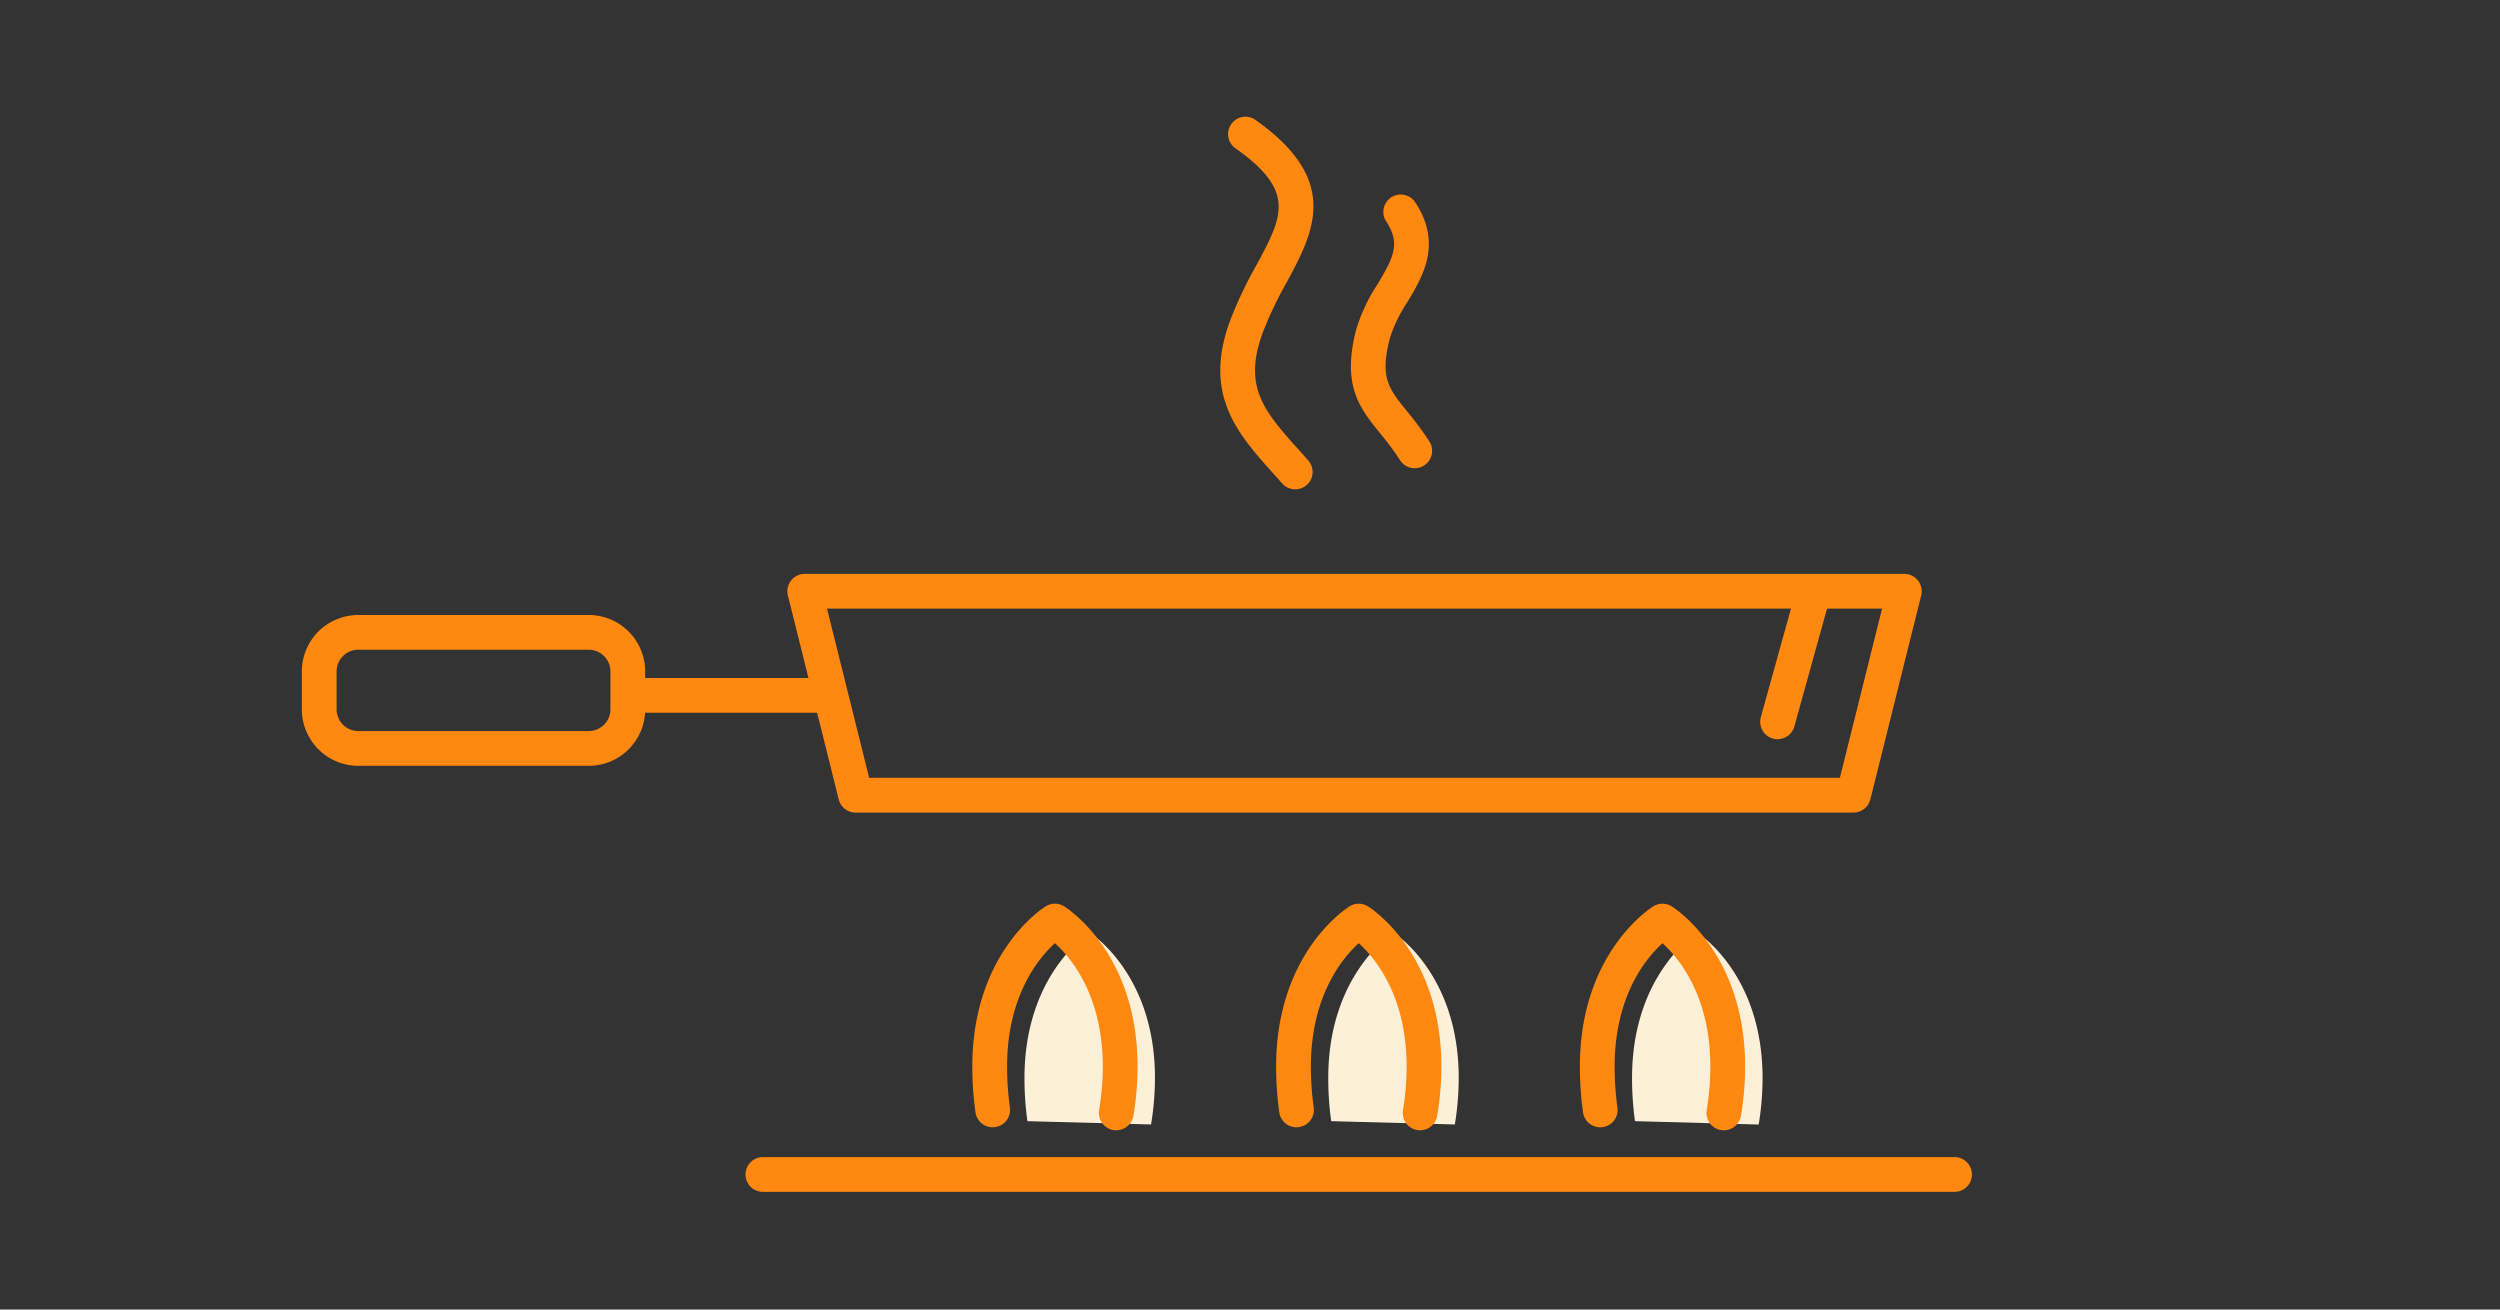 <svg xmlns="http://www.w3.org/2000/svg" xmlns:xlink="http://www.w3.org/1999/xlink" width="210" height="110" viewBox="0 0 210 110">
  <rect x="0" y="0" width="210" height="110" fill="#333333" stroke="none"/>
  <defs>
    <clipPath id="clip-path">
      <rect id="Rectangle_8707" data-name="Rectangle 8707" width="210" height="110" transform="translate(545 4963)" fill="none" stroke="#707070" stroke-width="3"/>
    </clipPath>
  </defs>
  <g id="Mask_Group_202" data-name="Mask Group 202" transform="translate(-545 -4963)" clip-path="url(#clip-path)">
    <g id="Group_12671" data-name="Group 12671" transform="translate(570.355 4972.84)">
      <g id="Group_12672" data-name="Group 12672">
        <path id="Path_10430" data-name="Path 10430" d="M210.079,257.293h-100.1a1.46,1.46,0,1,1,0-2.92h100.1a1.46,1.46,0,1,1,0,2.92" transform="translate(-71.251 -167.016)" fill="#ff8810"/>
        <path id="Path_10431" data-name="Path 10431" d="M330.844,199.488s-5.48,3.393-5.48,12.2a26.328,26.328,0,0,0,.247,3.629L336,215.6a23.876,23.876,0,0,0,.327-3.907c0-8.811-5.479-12.2-5.479-12.2" transform="translate(-213.627 -130.98)" fill="#fdf0d9"/>
        <path id="Path_10432" data-name="Path 10432" d="M256.538,199.488s-5.479,3.393-5.479,12.2a26.384,26.384,0,0,0,.246,3.629l10.385.278a23.879,23.879,0,0,0,.327-3.907c0-8.811-5.48-12.2-5.48-12.2" transform="translate(-164.84 -130.98)" fill="#fdf0d9"/>
        <path id="Path_10433" data-name="Path 10433" d="M182.233,199.488s-5.48,3.393-5.48,12.2a26.326,26.326,0,0,0,.247,3.629l10.385.278a23.877,23.877,0,0,0,.328-3.907c0-8.811-5.48-12.2-5.48-12.2" transform="translate(-116.052 -130.98)" fill="#fdf0d9"/>
        <path id="Path_10434" data-name="Path 10434" d="M324.7,211.434a1.461,1.461,0,0,1-1.444-1.69,22.287,22.287,0,0,0,.309-3.677c0-5.943-2.659-9.116-4.02-10.351-1.356,1.231-4.018,4.405-4.018,10.351a24.932,24.932,0,0,0,.232,3.428,1.46,1.46,0,1,1-2.892.4,27.8,27.8,0,0,1-.26-3.831c0-9.515,5.919-13.29,6.171-13.446a1.461,1.461,0,0,1,1.537,0c.252.156,6.171,3.931,6.171,13.446a25.058,25.058,0,0,1-.346,4.137,1.46,1.46,0,0,1-1.44,1.231" transform="translate(-205.252 -126.327)" fill="#ff8810"/>
        <path id="Path_10435" data-name="Path 10435" d="M250.4,211.434a1.461,1.461,0,0,1-1.444-1.69,22.339,22.339,0,0,0,.309-3.678c0-5.943-2.658-9.116-4.02-10.351-1.357,1.231-4.019,4.405-4.019,10.351a24.913,24.913,0,0,0,.232,3.428,1.46,1.46,0,1,1-2.892.4,27.781,27.781,0,0,1-.261-3.831c0-9.515,5.919-13.29,6.171-13.446a1.46,1.46,0,0,1,1.537,0c.252.156,6.171,3.931,6.171,13.446a25.1,25.1,0,0,1-.345,4.136,1.46,1.46,0,0,1-1.44,1.231" transform="translate(-156.465 -126.327)" fill="#ff8810"/>
        <path id="Path_10436" data-name="Path 10436" d="M176.092,211.434a1.461,1.461,0,0,1-1.444-1.69,22.34,22.34,0,0,0,.309-3.678c0-5.943-2.659-9.116-4.02-10.351-1.357,1.231-4.018,4.405-4.018,10.351a24.85,24.85,0,0,0,.232,3.427,1.46,1.46,0,1,1-2.892.4,27.75,27.75,0,0,1-.261-3.832c0-9.515,5.919-13.29,6.171-13.446a1.46,1.46,0,0,1,1.537,0c.252.156,6.171,3.931,6.171,13.446a25.1,25.1,0,0,1-.345,4.136,1.46,1.46,0,0,1-1.44,1.231" transform="translate(-107.678 -126.327)" fill="#ff8810"/>
        <path id="Path_10437" data-name="Path 10437" d="M208.314,131.767H124.491a1.461,1.461,0,0,1-1.417-1.107l-4.27-17.131a1.46,1.46,0,0,1,1.417-1.813h92.363A1.461,1.461,0,0,1,214,113.528l-4.27,17.131a1.461,1.461,0,0,1-1.417,1.107m-82.683-2.92h81.542l3.542-14.211H122.09Z" transform="translate(-77.976 -73.35)" fill="#ff8810"/>
        <path id="Path_10438" data-name="Path 10438" d="M94.659,140.1H78.738a1.46,1.46,0,1,1,0-2.92H94.659a1.46,1.46,0,1,1,0,2.92" transform="translate(-50.739 -90.068)" fill="#ff8810"/>
        <path id="Path_10439" data-name="Path 10439" d="M24.1,134.44H4.741A4.747,4.747,0,0,1,0,129.7v-3.19a4.747,4.747,0,0,1,4.741-4.741H24.1a4.746,4.746,0,0,1,4.741,4.741v3.19A4.746,4.746,0,0,1,24.1,134.44M4.741,124.687a1.823,1.823,0,0,0-1.821,1.821v3.19a1.823,1.823,0,0,0,1.821,1.82H24.1a1.823,1.823,0,0,0,1.821-1.82v-3.19a1.823,1.823,0,0,0-1.821-1.821Z" transform="translate(0 -79.95)" fill="#ff8810"/>
        <path id="Path_10440" data-name="Path 10440" d="M358.172,126.773a1.462,1.462,0,0,1-1.408-1.851l2.874-10.356a1.46,1.46,0,0,1,2.814.781L359.579,125.7a1.462,1.462,0,0,1-1.407,1.07" transform="translate(-234.209 -74.519)" fill="#ff8810"/>
        <path id="Path_10441" data-name="Path 10441" d="M230.947,31.264a1.457,1.457,0,0,1-1.093-.491q-.344-.388-.679-.76c-3.064-3.414-5.958-6.638-3.741-12.808a34.256,34.256,0,0,1,2.215-4.7c2.248-4.172,3.377-6.266-1.682-9.858A1.46,1.46,0,1,1,227.659.27c7.163,5.087,4.824,9.428,2.562,13.625a31.45,31.45,0,0,0-2.038,4.3c-1.628,4.53.177,6.54,3.166,9.87q.34.379.69.772a1.46,1.46,0,0,1-1.092,2.429" transform="translate(-147.502 0)" fill="#ff8810"/>
        <path id="Path_10442" data-name="Path 10442" d="M261.964,41.909a1.459,1.459,0,0,1-1.232-.673,24.329,24.329,0,0,0-1.67-2.252c-1.725-2.136-3.214-3.98-2.042-8.635a14.492,14.492,0,0,1,1.815-3.89c1.355-2.261,1.953-3.43.729-5.281A1.46,1.46,0,0,1,262,19.568c2.293,3.468.655,6.2-.66,8.394a11.894,11.894,0,0,0-1.487,3.1c-.816,3.241-.1,4.132,1.482,6.087a27.073,27.073,0,0,1,1.859,2.512,1.461,1.461,0,0,1-1.229,2.247" transform="translate(-168.48 -12.418)" fill="#ff8810"/>
      </g>
    </g>
  </g>
</svg>
